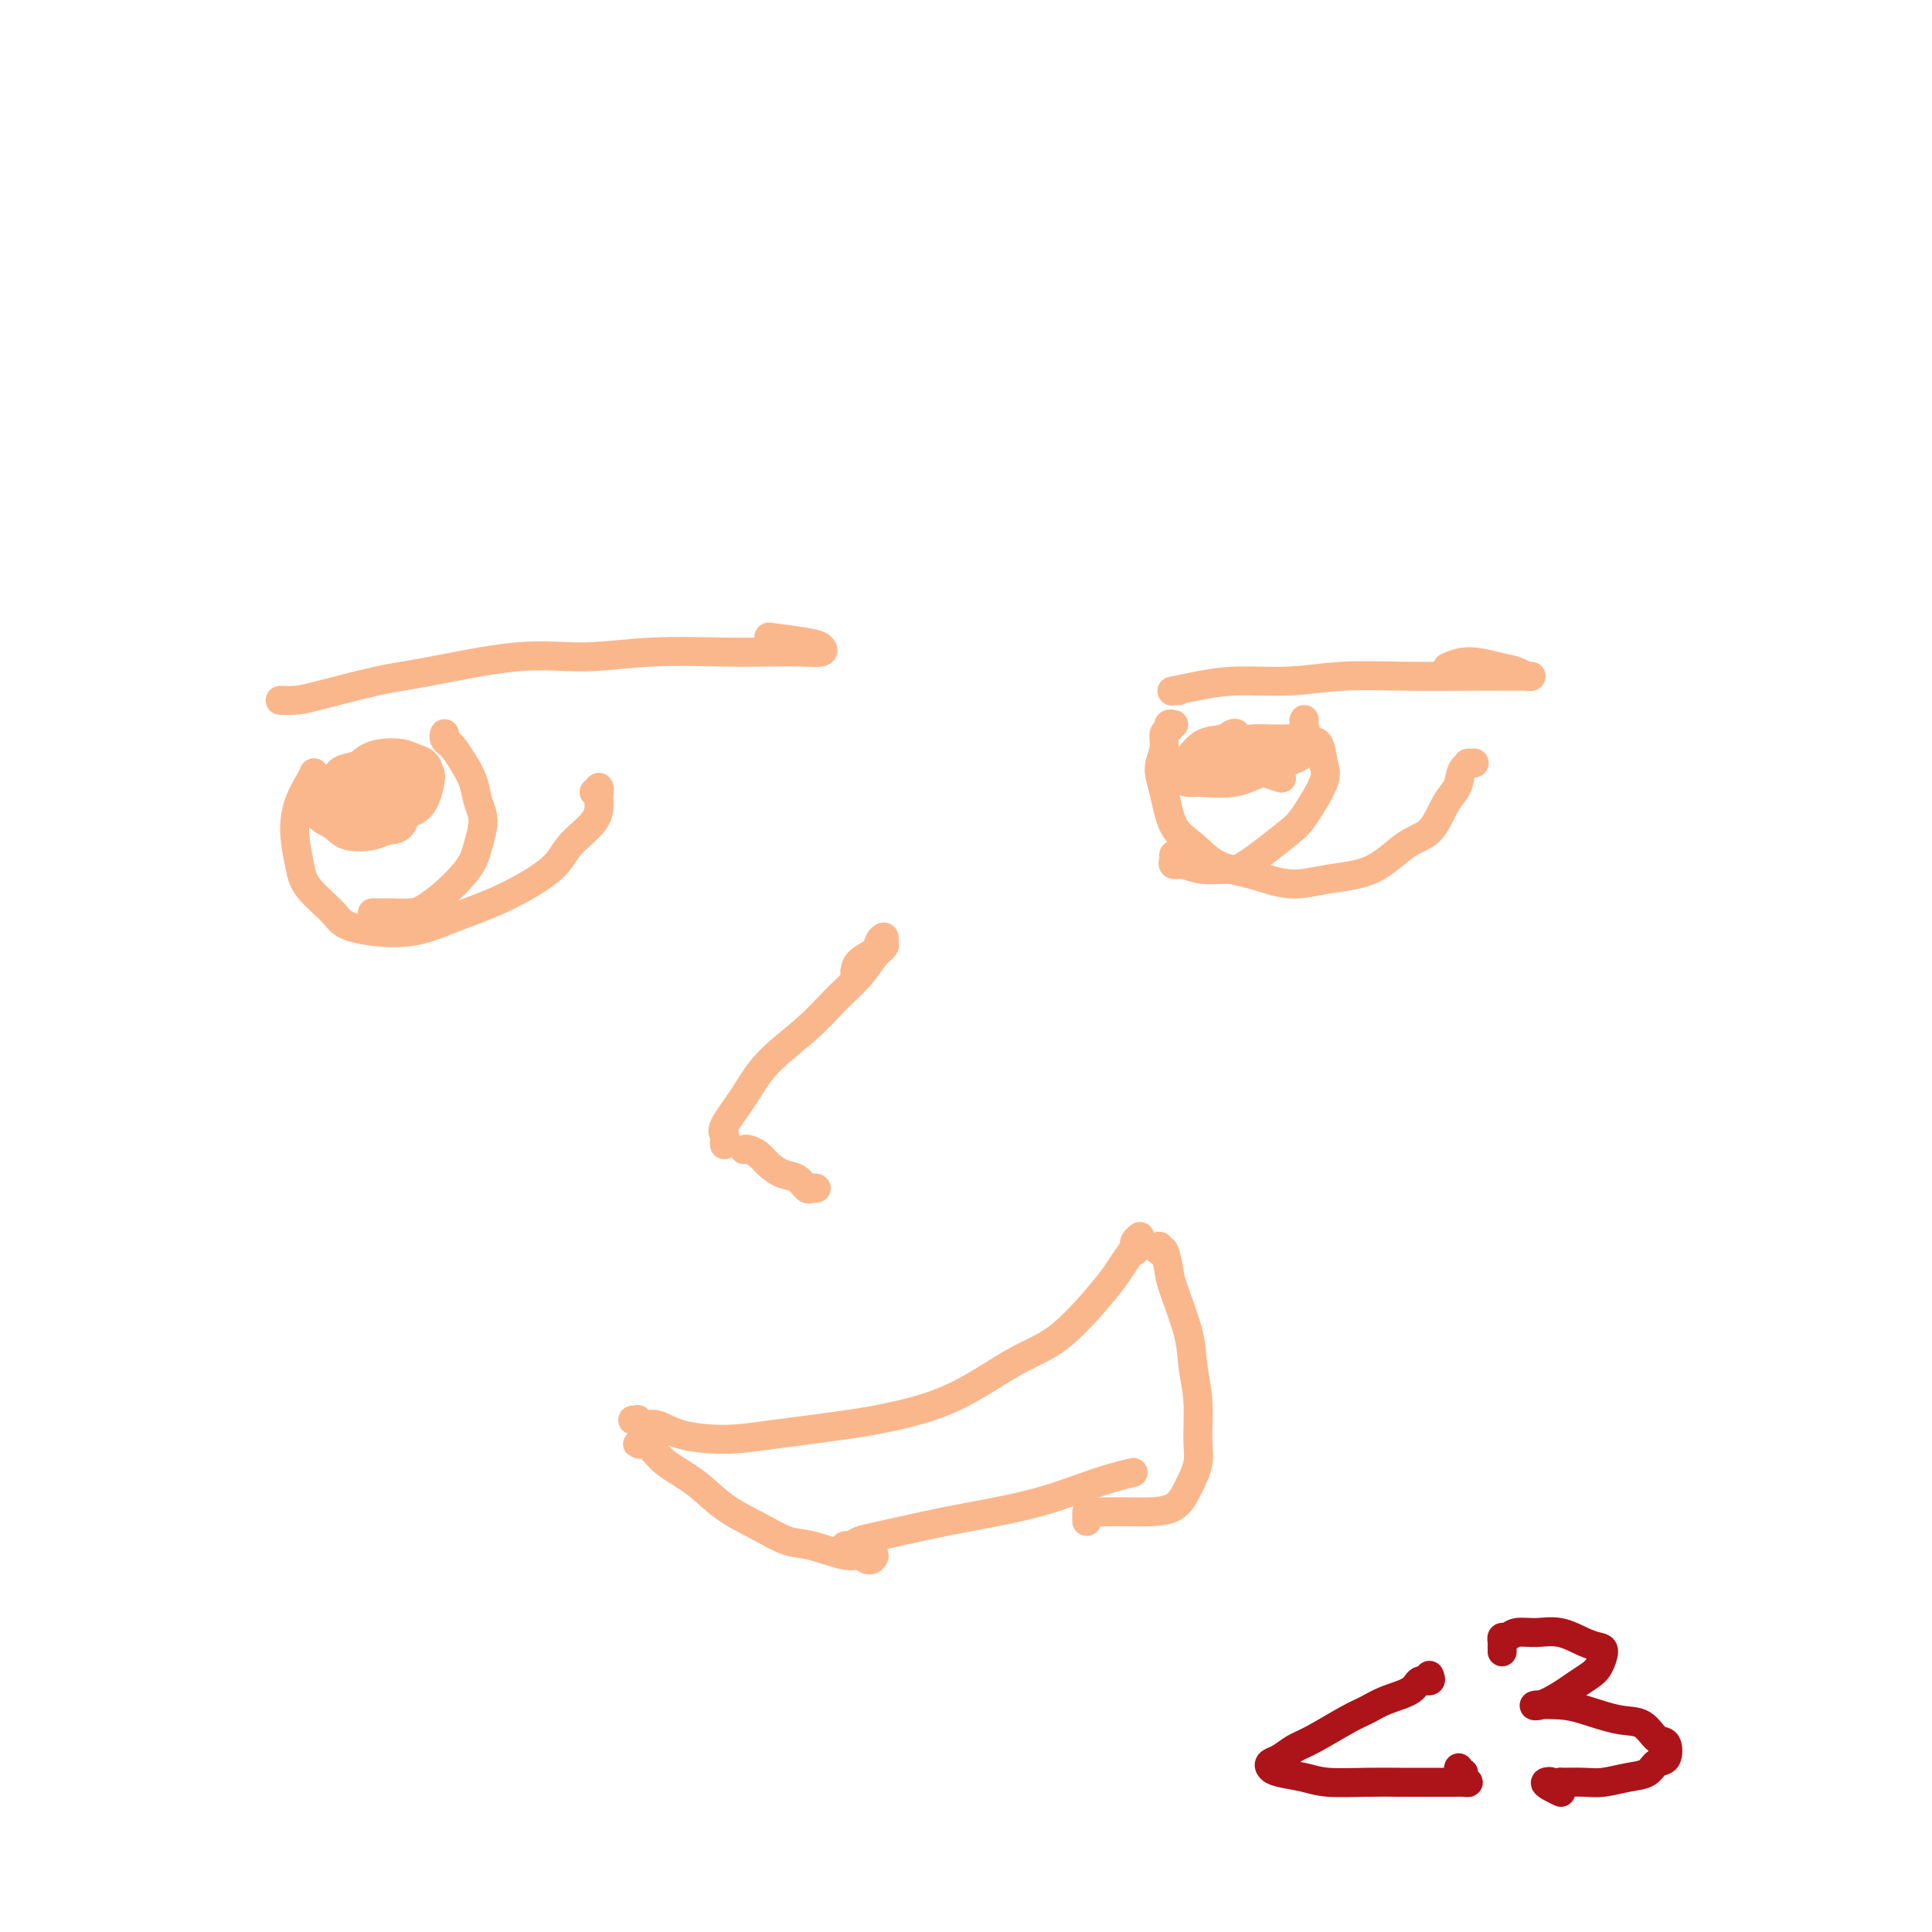 <svg viewBox='0 0 400 400' version='1.1' xmlns='http://www.w3.org/2000/svg' xmlns:xlink='http://www.w3.org/1999/xlink'><g fill='none' stroke='#FBB78C' stroke-width='6' stroke-linecap='round' stroke-linejoin='round'><path d='M58,145c1.009,0.032 2.018,0.064 3,0c0.982,-0.064 1.936,-0.222 5,-1c3.064,-0.778 8.236,-2.174 12,-3c3.764,-0.826 6.118,-1.083 11,-2c4.882,-0.917 12.291,-2.494 18,-3c5.709,-0.506 9.716,0.060 14,0c4.284,-0.060 8.843,-0.747 14,-1c5.157,-0.253 10.910,-0.071 15,0c4.090,0.071 6.517,0.030 9,0c2.483,-0.030 5.021,-0.050 7,0c1.979,0.050 3.398,0.171 4,0c0.602,-0.171 0.388,-0.633 0,-1c-0.388,-0.367 -0.951,-0.637 -3,-1c-2.049,-0.363 -5.586,-0.818 -7,-1c-1.414,-0.182 -0.707,-0.091 0,0'/><path d='M65,160c-0.233,0.526 -0.466,1.052 -1,2c-0.534,0.948 -1.369,2.319 -2,4c-0.631,1.681 -1.056,3.672 -1,6c0.056,2.328 0.595,4.994 1,7c0.405,2.006 0.677,3.352 2,5c1.323,1.648 3.696,3.598 5,5c1.304,1.402 1.540,2.256 4,3c2.460,0.744 7.145,1.379 11,1c3.855,-0.379 6.879,-1.773 10,-3c3.121,-1.227 6.339,-2.286 10,-4c3.661,-1.714 7.766,-4.084 10,-6c2.234,-1.916 2.598,-3.380 4,-5c1.402,-1.620 3.841,-3.397 5,-5c1.159,-1.603 1.039,-3.032 1,-4c-0.039,-0.968 0.003,-1.475 0,-2c-0.003,-0.525 -0.052,-1.069 0,-1c0.052,0.069 0.206,0.749 0,1c-0.206,0.251 -0.773,0.072 -1,0c-0.227,-0.072 -0.113,-0.036 0,0'/><path d='M244,143c-0.451,0.006 -0.902,0.012 -1,0c-0.098,-0.012 0.157,-0.041 0,0c-0.157,0.041 -0.726,0.151 0,0c0.726,-0.151 2.746,-0.562 5,-1c2.254,-0.438 4.741,-0.902 8,-1c3.259,-0.098 7.291,0.170 11,0c3.709,-0.170 7.094,-0.778 11,-1c3.906,-0.222 8.333,-0.060 13,0c4.667,0.060 9.574,0.017 13,0c3.426,-0.017 5.372,-0.008 7,0c1.628,0.008 2.938,0.014 4,0c1.062,-0.014 1.877,-0.047 2,0c0.123,0.047 -0.448,0.174 -1,0c-0.552,-0.174 -1.087,-0.649 -2,-1c-0.913,-0.351 -2.203,-0.579 -4,-1c-1.797,-0.421 -4.099,-1.037 -6,-1c-1.901,0.037 -3.400,0.725 -4,1c-0.600,0.275 -0.300,0.138 0,0'/><path d='M243,150c-0.456,-0.101 -0.911,-0.201 -1,0c-0.089,0.201 0.189,0.704 0,1c-0.189,0.296 -0.845,0.386 -1,1c-0.155,0.614 0.190,1.752 0,3c-0.190,1.248 -0.917,2.607 -1,4c-0.083,1.393 0.477,2.820 1,5c0.523,2.180 1.008,5.114 2,7c0.992,1.886 2.491,2.723 4,4c1.509,1.277 3.027,2.994 5,4c1.973,1.006 4.399,1.300 7,2c2.601,0.700 5.375,1.806 8,2c2.625,0.194 5.101,-0.525 8,-1c2.899,-0.475 6.219,-0.708 9,-2c2.781,-1.292 5.021,-3.643 7,-5c1.979,-1.357 3.695,-1.719 5,-3c1.305,-1.281 2.199,-3.482 3,-5c0.801,-1.518 1.508,-2.354 2,-3c0.492,-0.646 0.769,-1.101 1,-2c0.231,-0.899 0.416,-2.241 1,-3c0.584,-0.759 1.568,-0.935 2,-1c0.432,-0.065 0.312,-0.017 0,0c-0.312,0.017 -0.815,0.005 -1,0c-0.185,-0.005 -0.053,-0.001 0,0c0.053,0.001 0.026,0.001 0,0'/><path d='M92,152c0.026,-0.086 0.051,-0.173 0,0c-0.051,0.173 -0.179,0.604 0,1c0.179,0.396 0.663,0.756 1,1c0.337,0.244 0.526,0.374 1,1c0.474,0.626 1.234,1.750 2,3c0.766,1.250 1.537,2.628 2,4c0.463,1.372 0.617,2.740 1,4c0.383,1.260 0.995,2.413 1,4c0.005,1.587 -0.596,3.609 -1,5c-0.404,1.391 -0.610,2.152 -1,3c-0.390,0.848 -0.965,1.782 -2,3c-1.035,1.218 -2.529,2.719 -4,4c-1.471,1.281 -2.918,2.343 -4,3c-1.082,0.657 -1.797,0.908 -3,1c-1.203,0.092 -2.893,0.025 -4,0c-1.107,-0.025 -1.631,-0.007 -2,0c-0.369,0.007 -0.582,0.002 -1,0c-0.418,-0.002 -1.040,-0.000 -1,0c0.040,0.000 0.741,0.000 1,0c0.259,-0.000 0.074,-0.000 0,0c-0.074,0.000 -0.037,0.000 0,0'/><path d='M79,165c0.099,-0.427 0.197,-0.855 0,-1c-0.197,-0.145 -0.691,-0.008 -1,0c-0.309,0.008 -0.435,-0.111 -1,0c-0.565,0.111 -1.570,0.454 -2,1c-0.430,0.546 -0.286,1.296 -1,2c-0.714,0.704 -2.285,1.363 -3,2c-0.715,0.637 -0.574,1.252 0,2c0.574,0.748 1.581,1.630 2,2c0.419,0.370 0.249,0.226 1,0c0.751,-0.226 2.424,-0.536 4,-1c1.576,-0.464 3.056,-1.081 4,-2c0.944,-0.919 1.351,-2.141 2,-3c0.649,-0.859 1.539,-1.356 2,-2c0.461,-0.644 0.494,-1.434 0,-2c-0.494,-0.566 -1.516,-0.907 -3,-1c-1.484,-0.093 -3.430,0.062 -5,0c-1.570,-0.062 -2.765,-0.340 -4,0c-1.235,0.340 -2.510,1.300 -4,2c-1.490,0.700 -3.195,1.141 -4,2c-0.805,0.859 -0.708,2.135 0,3c0.708,0.865 2.028,1.317 3,2c0.972,0.683 1.595,1.597 3,2c1.405,0.403 3.592,0.295 5,0c1.408,-0.295 2.036,-0.778 3,-1c0.964,-0.222 2.264,-0.182 3,-1c0.736,-0.818 0.907,-2.493 1,-4c0.093,-1.507 0.108,-2.846 0,-4c-0.108,-1.154 -0.338,-2.124 -1,-3c-0.662,-0.876 -1.755,-1.659 -3,-2c-1.245,-0.341 -2.641,-0.240 -4,0c-1.359,0.240 -2.679,0.620 -4,1'/><path d='M72,159c-2.256,0.383 -2.397,1.841 -3,3c-0.603,1.159 -1.668,2.020 -2,3c-0.332,0.980 0.068,2.077 1,3c0.932,0.923 2.397,1.670 4,2c1.603,0.330 3.344,0.244 5,0c1.656,-0.244 3.226,-0.647 5,-1c1.774,-0.353 3.752,-0.658 5,-2c1.248,-1.342 1.766,-3.722 2,-5c0.234,-1.278 0.183,-1.453 0,-2c-0.183,-0.547 -0.500,-1.465 -1,-2c-0.500,-0.535 -1.184,-0.688 -2,-1c-0.816,-0.312 -1.764,-0.782 -3,-1c-1.236,-0.218 -2.758,-0.184 -4,0c-1.242,0.184 -2.203,0.519 -3,1c-0.797,0.481 -1.430,1.108 -2,2c-0.570,0.892 -1.076,2.048 -1,3c0.076,0.952 0.736,1.701 1,2c0.264,0.299 0.132,0.150 0,0'/><path d='M270,149c0.016,-0.023 0.031,-0.046 0,0c-0.031,0.046 -0.110,0.161 0,1c0.110,0.839 0.409,2.403 1,3c0.591,0.597 1.475,0.228 2,1c0.525,0.772 0.692,2.684 1,4c0.308,1.316 0.759,2.037 0,4c-0.759,1.963 -2.726,5.168 -4,7c-1.274,1.832 -1.853,2.291 -4,4c-2.147,1.709 -5.861,4.669 -8,6c-2.139,1.331 -2.703,1.033 -4,1c-1.297,-0.033 -3.328,0.198 -5,0c-1.672,-0.198 -2.984,-0.824 -4,-1c-1.016,-0.176 -1.736,0.097 -2,0c-0.264,-0.097 -0.071,-0.565 0,-1c0.071,-0.435 0.020,-0.839 0,-1c-0.020,-0.161 -0.010,-0.081 0,0'/><path d='M256,154c0.006,-0.451 0.011,-0.902 0,-1c-0.011,-0.098 -0.040,0.157 0,0c0.040,-0.157 0.149,-0.726 0,-1c-0.149,-0.274 -0.555,-0.253 -1,0c-0.445,0.253 -0.930,0.740 -2,1c-1.070,0.260 -2.726,0.294 -4,1c-1.274,0.706 -2.168,2.084 -3,3c-0.832,0.916 -1.604,1.371 -2,2c-0.396,0.629 -0.417,1.431 0,2c0.417,0.569 1.272,0.906 2,1c0.728,0.094 1.329,-0.055 3,0c1.671,0.055 4.411,0.313 6,0c1.589,-0.313 2.029,-1.198 3,-2c0.971,-0.802 2.475,-1.523 3,-2c0.525,-0.477 0.070,-0.712 0,-1c-0.070,-0.288 0.243,-0.631 0,-1c-0.243,-0.369 -1.043,-0.764 -2,-1c-0.957,-0.236 -2.069,-0.313 -3,0c-0.931,0.313 -1.679,1.018 -2,1c-0.321,-0.018 -0.215,-0.757 -1,0c-0.785,0.757 -2.462,3.010 -3,4c-0.538,0.990 0.063,0.719 1,1c0.937,0.281 2.210,1.116 4,1c1.790,-0.116 4.097,-1.184 6,-2c1.903,-0.816 3.403,-1.381 5,-2c1.597,-0.619 3.292,-1.291 4,-2c0.708,-0.709 0.430,-1.455 0,-2c-0.430,-0.545 -1.012,-0.888 -2,-1c-0.988,-0.112 -2.381,0.008 -4,0c-1.619,-0.008 -3.462,-0.145 -5,0c-1.538,0.145 -2.769,0.573 -4,1'/><path d='M255,154c-2.677,0.560 -2.870,1.459 -3,2c-0.130,0.541 -0.195,0.723 0,1c0.195,0.277 0.652,0.649 2,1c1.348,0.351 3.588,0.682 5,1c1.412,0.318 1.995,0.624 3,1c1.005,0.376 2.430,0.822 3,1c0.570,0.178 0.285,0.089 0,0'/><path d='M154,238c0.238,-0.068 0.476,-0.136 1,0c0.524,0.136 1.335,0.475 2,1c0.665,0.525 1.186,1.237 2,2c0.814,0.763 1.921,1.578 3,2c1.079,0.422 2.129,0.453 3,1c0.871,0.547 1.564,1.611 2,2c0.436,0.389 0.614,0.104 1,0c0.386,-0.104 0.980,-0.028 1,0c0.020,0.028 -0.533,0.008 -1,0c-0.467,-0.008 -0.848,-0.002 -1,0c-0.152,0.002 -0.076,0.001 0,0'/><path d='M150,237c-0.026,-0.333 -0.051,-0.666 0,-1c0.051,-0.334 0.179,-0.667 0,-1c-0.179,-0.333 -0.664,-0.664 0,-2c0.664,-1.336 2.478,-3.676 4,-6c1.522,-2.324 2.753,-4.632 5,-7c2.247,-2.368 5.510,-4.795 8,-7c2.490,-2.205 4.208,-4.187 6,-6c1.792,-1.813 3.658,-3.457 5,-5c1.342,-1.543 2.160,-2.986 3,-4c0.840,-1.014 1.702,-1.600 2,-2c0.298,-0.400 0.031,-0.613 0,-1c-0.031,-0.387 0.174,-0.948 0,-1c-0.174,-0.052 -0.726,0.403 -1,1c-0.274,0.597 -0.269,1.335 -1,2c-0.731,0.665 -2.197,1.256 -3,2c-0.803,0.744 -0.944,1.641 -1,2c-0.056,0.359 -0.028,0.179 0,0'/><path d='M131,294c0.435,0.034 0.871,0.068 1,0c0.129,-0.068 -0.047,-0.238 0,0c0.047,0.238 0.317,0.885 1,1c0.683,0.115 1.779,-0.301 3,0c1.221,0.301 2.569,1.319 5,2c2.431,0.681 5.947,1.025 9,1c3.053,-0.025 5.644,-0.418 10,-1c4.356,-0.582 10.479,-1.351 15,-2c4.521,-0.649 7.441,-1.177 11,-2c3.559,-0.823 7.759,-1.943 12,-4c4.241,-2.057 8.525,-5.053 12,-7c3.475,-1.947 6.140,-2.844 9,-5c2.860,-2.156 5.914,-5.571 8,-8c2.086,-2.429 3.205,-3.871 4,-5c0.795,-1.129 1.267,-1.946 2,-3c0.733,-1.054 1.727,-2.346 2,-3c0.273,-0.654 -0.176,-0.669 0,-1c0.176,-0.331 0.975,-0.978 1,-1c0.025,-0.022 -0.725,0.583 -1,1c-0.275,0.417 -0.074,0.648 0,1c0.074,0.352 0.020,0.826 0,1c-0.020,0.174 -0.006,0.050 0,0c0.006,-0.050 0.003,-0.025 0,0'/><path d='M240,258c-0.085,0.528 -0.170,1.056 0,1c0.170,-0.056 0.594,-0.695 1,0c0.406,0.695 0.792,2.724 1,4c0.208,1.276 0.237,1.800 1,4c0.763,2.200 2.258,6.075 3,9c0.742,2.925 0.729,4.900 1,7c0.271,2.100 0.826,4.324 1,7c0.174,2.676 -0.032,5.803 0,8c0.032,2.197 0.302,3.464 0,5c-0.302,1.536 -1.174,3.340 -2,5c-0.826,1.660 -1.605,3.177 -3,4c-1.395,0.823 -3.407,0.952 -5,1c-1.593,0.048 -2.767,0.016 -4,0c-1.233,-0.016 -2.527,-0.015 -4,0c-1.473,0.015 -3.127,0.043 -4,0c-0.873,-0.043 -0.966,-0.156 -1,0c-0.034,0.156 -0.009,0.580 0,1c0.009,0.420 0.003,0.834 0,1c-0.003,0.166 -0.001,0.083 0,0'/><path d='M133,299c-0.489,0.012 -0.978,0.025 -1,0c-0.022,-0.025 0.424,-0.086 1,0c0.576,0.086 1.282,0.319 2,1c0.718,0.681 1.448,1.811 3,3c1.552,1.189 3.927,2.436 6,4c2.073,1.564 3.843,3.446 6,5c2.157,1.554 4.699,2.779 7,4c2.301,1.221 4.360,2.437 6,3c1.640,0.563 2.861,0.472 5,1c2.139,0.528 5.197,1.673 7,2c1.803,0.327 2.352,-0.165 3,0c0.648,0.165 1.397,0.988 2,1c0.603,0.012 1.061,-0.785 1,-1c-0.061,-0.215 -0.642,0.153 -1,0c-0.358,-0.153 -0.493,-0.826 -1,-1c-0.507,-0.174 -1.388,0.150 -2,0c-0.612,-0.150 -0.957,-0.776 -1,-1c-0.043,-0.224 0.217,-0.048 0,0c-0.217,0.048 -0.911,-0.032 -1,0c-0.089,0.032 0.426,0.175 1,0c0.574,-0.175 1.208,-0.667 2,-1c0.792,-0.333 1.742,-0.505 4,-1c2.258,-0.495 5.825,-1.313 9,-2c3.175,-0.687 5.959,-1.242 10,-2c4.041,-0.758 9.341,-1.719 14,-3c4.659,-1.281 8.677,-2.883 12,-4c3.323,-1.117 5.949,-1.748 7,-2c1.051,-0.252 0.525,-0.126 0,0'/></g>
<g fill='none' stroke='#AD1419' stroke-width='6' stroke-linecap='round' stroke-linejoin='round'><path d='M296,347c-0.053,-0.126 -0.107,-0.252 0,0c0.107,0.252 0.373,0.883 0,1c-0.373,0.117 -1.387,-0.280 -2,0c-0.613,0.280 -0.824,1.237 -2,2c-1.176,0.763 -3.315,1.331 -5,2c-1.685,0.669 -2.916,1.440 -4,2c-1.084,0.560 -2.021,0.909 -4,2c-1.979,1.091 -5.000,2.922 -7,4c-2.000,1.078 -2.977,1.402 -4,2c-1.023,0.598 -2.090,1.469 -3,2c-0.910,0.531 -1.661,0.720 -2,1c-0.339,0.280 -0.266,0.649 0,1c0.266,0.351 0.726,0.682 2,1c1.274,0.318 3.361,0.621 5,1c1.639,0.379 2.831,0.834 5,1c2.169,0.166 5.316,0.044 8,0c2.684,-0.044 4.906,-0.011 7,0c2.094,0.011 4.060,0.000 6,0c1.940,-0.000 3.856,0.010 5,0c1.144,-0.010 1.518,-0.040 2,0c0.482,0.040 1.071,0.151 1,0c-0.071,-0.151 -0.804,-0.562 -1,-1c-0.196,-0.438 0.143,-0.901 0,-1c-0.143,-0.099 -0.769,0.166 -1,0c-0.231,-0.166 -0.066,-0.762 0,-1c0.066,-0.238 0.033,-0.119 0,0'/><path d='M311,342c-0.006,-0.342 -0.011,-0.684 0,-1c0.011,-0.316 0.039,-0.606 0,-1c-0.039,-0.394 -0.143,-0.892 0,-1c0.143,-0.108 0.534,0.174 1,0c0.466,-0.174 1.007,-0.803 2,-1c0.993,-0.197 2.439,0.040 4,0c1.561,-0.040 3.239,-0.355 5,0c1.761,0.355 3.605,1.379 5,2c1.395,0.621 2.340,0.838 3,1c0.660,0.162 1.034,0.270 1,1c-0.034,0.730 -0.477,2.084 -1,3c-0.523,0.916 -1.125,1.394 -2,2c-0.875,0.606 -2.023,1.339 -3,2c-0.977,0.661 -1.783,1.251 -3,2c-1.217,0.749 -2.844,1.658 -4,2c-1.156,0.342 -1.842,0.117 -1,0c0.842,-0.117 3.212,-0.125 5,0c1.788,0.125 2.994,0.385 5,1c2.006,0.615 4.812,1.587 7,2c2.188,0.413 3.757,0.266 5,1c1.243,0.734 2.160,2.347 3,3c0.840,0.653 1.601,0.346 2,1c0.399,0.654 0.434,2.270 0,3c-0.434,0.730 -1.339,0.574 -2,1c-0.661,0.426 -1.078,1.435 -2,2c-0.922,0.565 -2.350,0.688 -4,1c-1.650,0.312 -3.521,0.815 -5,1c-1.479,0.185 -2.565,0.053 -4,0c-1.435,-0.053 -3.217,-0.026 -5,0'/><path d='M323,369c-3.788,0.785 -2.259,0.249 -2,0c0.259,-0.249 -0.754,-0.210 -1,0c-0.246,0.210 0.274,0.592 1,1c0.726,0.408 1.657,0.840 2,1c0.343,0.160 0.098,0.046 0,0c-0.098,-0.046 -0.049,-0.023 0,0'/></g>
</svg>